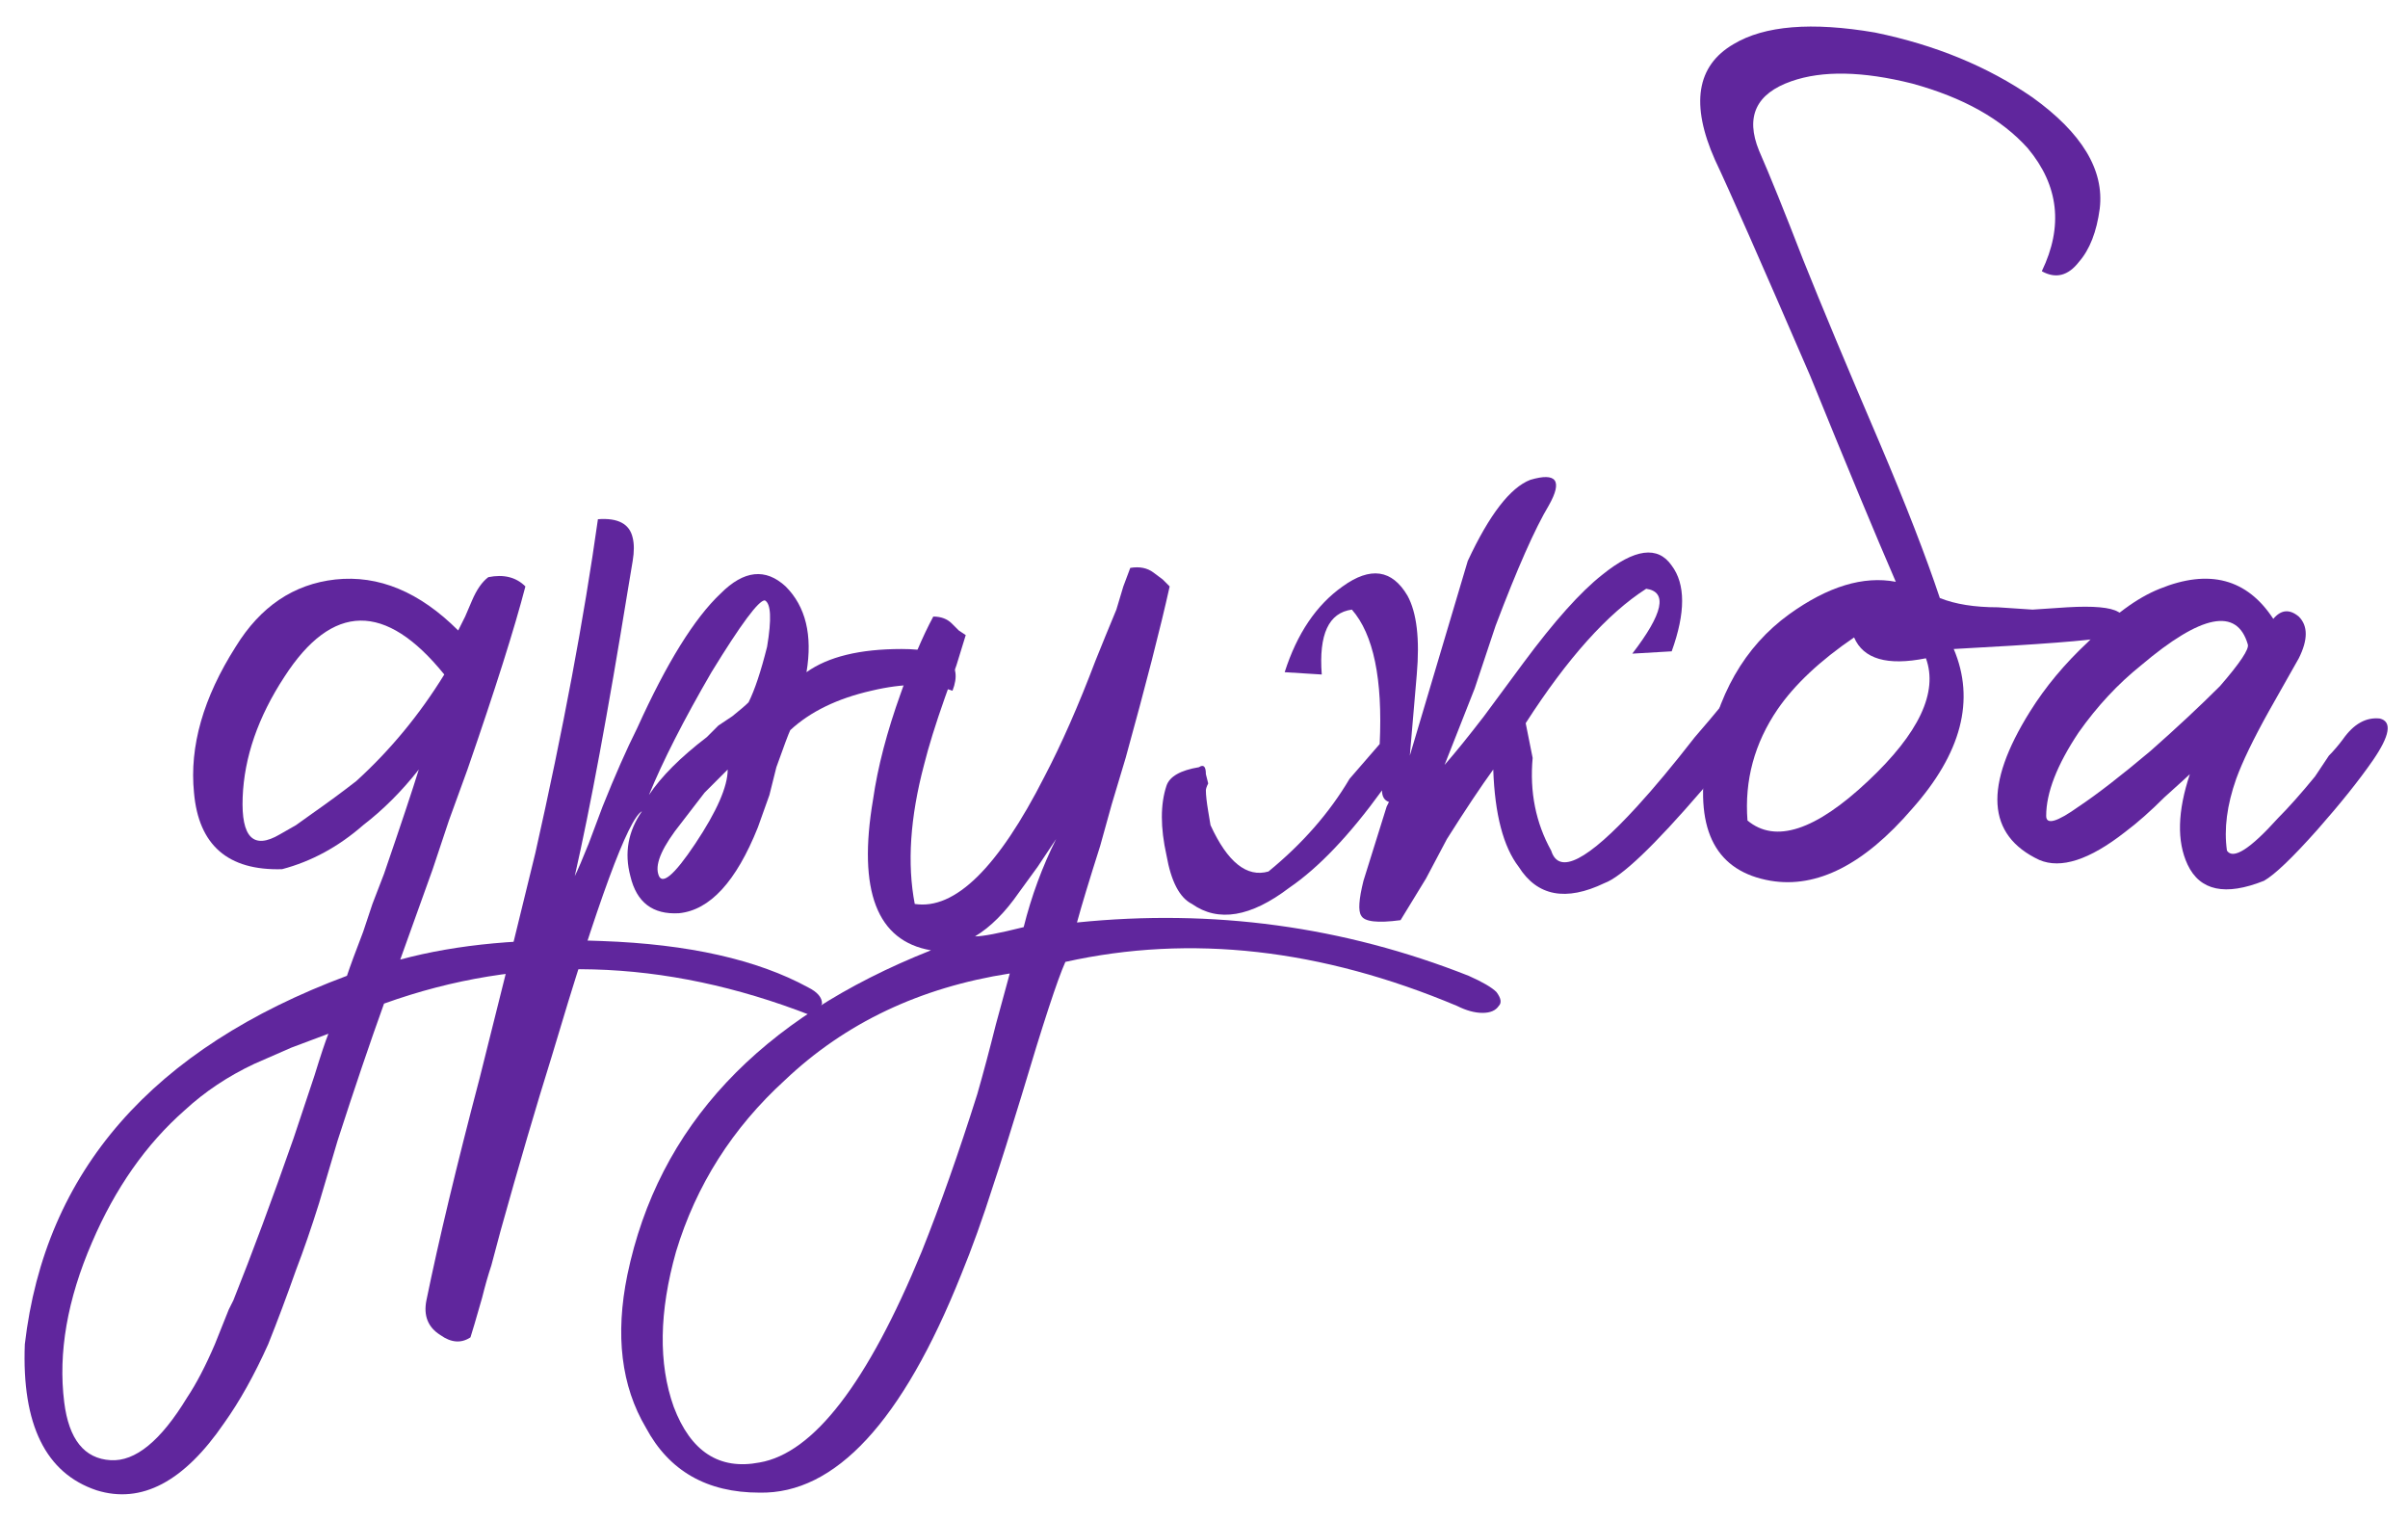 <?xml version="1.0" encoding="UTF-8"?> <svg xmlns="http://www.w3.org/2000/svg" width="133" height="84" viewBox="0 0 133 84" fill="none"><path d="M123 46.98C123.341 47.492 124.28 46.895 125.816 45.188C126.413 44.59 127.096 43.822 127.864 42.884L128.632 41.732C128.888 41.476 129.144 41.177 129.4 40.836C129.997 39.983 130.68 39.599 131.448 39.684C132.13 39.855 132.002 40.623 131.064 41.988C130.296 43.097 129.272 44.377 127.992 45.828C126.626 47.364 125.645 48.303 125.048 48.644C122.914 49.497 121.506 49.199 120.824 47.748C120.226 46.468 120.269 44.804 120.952 42.756C120.866 42.841 120.397 43.268 119.544 44.036C118.776 44.804 118.05 45.444 117.368 45.956C115.405 47.492 113.826 48.004 112.632 47.492C109.73 46.127 109.56 43.396 112.12 39.3C112.973 37.934 114.04 36.654 115.32 35.46C116.685 34.009 118.008 33.028 119.288 32.516C122.018 31.407 124.109 31.961 125.56 34.18C125.986 33.668 126.456 33.625 126.968 34.052C127.48 34.564 127.48 35.332 126.968 36.356L125.304 39.3C124.45 40.836 123.853 42.073 123.512 43.012C123 44.462 122.829 45.785 123 46.98ZM113.016 45.06C113.016 45.572 113.613 45.401 114.808 44.548C115.832 43.865 117.154 42.841 118.776 41.476C120.226 40.196 121.506 39.001 122.616 37.892C123.725 36.612 124.237 35.844 124.152 35.588C123.554 33.54 121.592 33.924 118.264 36.74C116.984 37.764 115.832 39.001 114.808 40.452C113.613 42.244 113.016 43.78 113.016 45.06Z" fill="#60269D"></path><path d="M102.406 35.204C100.529 36.484 99.121 37.807 98.182 39.172C96.902 41.05 96.348 43.097 96.518 45.316C98.054 46.596 100.273 45.871 103.174 43.14C105.99 40.495 107.057 38.233 106.374 36.356C104.241 36.783 102.918 36.399 102.406 35.204ZM107.142 33.028C107.996 33.37 109.062 33.54 110.342 33.54L112.262 33.668L114.182 33.54C115.633 33.455 116.572 33.54 116.998 33.796C117.596 34.052 117.34 34.522 116.23 35.204C115.462 35.375 112.689 35.588 107.91 35.844C109.105 38.66 108.337 41.604 105.606 44.676C102.961 47.748 100.358 49.071 97.798 48.644C94.812 48.132 93.617 45.913 94.214 41.988C94.812 38.404 96.348 35.716 98.822 33.924C100.956 32.388 102.918 31.791 104.71 32.132C103.601 29.572 102.022 25.775 99.974 20.74C97.244 14.425 95.494 10.457 94.726 8.836C93.361 5.764 93.702 3.631 95.75 2.436C97.457 1.412 100.06 1.199 103.558 1.796C106.886 2.479 109.788 3.674 112.262 5.38C114.993 7.343 116.23 9.391 115.974 11.524C115.804 12.804 115.42 13.786 114.822 14.468C114.225 15.236 113.542 15.407 112.774 14.98C113.969 12.505 113.713 10.244 112.006 8.196C110.556 6.575 108.422 5.38 105.606 4.612C102.876 3.929 100.657 3.887 98.95 4.484C96.988 5.167 96.39 6.447 97.158 8.324C97.756 9.69 98.566 11.695 99.59 14.34C100.614 16.9 102.022 20.271 103.814 24.452C105.265 27.866 106.374 30.724 107.142 33.028Z" fill="#60269D"></path><path d="M77.868 41.732L81.068 30.98C82.263 28.42 83.415 26.927 84.524 26.5C85.975 26.073 86.316 26.543 85.548 27.908C84.78 29.188 83.799 31.407 82.604 34.564L81.452 38.02L79.788 42.244C80.386 41.561 81.111 40.665 81.964 39.556L84.14 36.612C85.847 34.308 87.298 32.687 88.492 31.748C90.284 30.297 91.564 30.127 92.332 31.236C93.1 32.26 93.1 33.839 92.332 35.972L90.156 36.1C91.863 33.881 92.119 32.687 90.924 32.516C88.791 33.881 86.572 36.356 84.268 39.94L84.652 41.86C84.482 43.737 84.823 45.444 85.676 46.98C86.103 48.345 87.682 47.535 90.412 44.548C91.351 43.524 92.418 42.244 93.612 40.708L94.38 39.812L95.02 39.044C95.447 38.532 95.746 38.148 95.916 37.892C96.002 37.807 96.087 37.679 96.172 37.508L96.556 36.996C96.898 36.569 97.111 36.441 97.196 36.612C98.135 36.783 98.519 37.124 98.348 37.636C98.007 38.66 96.556 40.665 93.996 43.652C91.351 46.724 89.559 48.431 88.62 48.772C86.487 49.796 84.908 49.497 83.884 47.876C83.031 46.767 82.562 44.975 82.476 42.5C81.794 43.439 80.94 44.719 79.916 46.34L78.764 48.516L77.356 50.82C76.076 50.991 75.351 50.905 75.18 50.564C75.01 50.308 75.052 49.668 75.308 48.644L76.588 44.548L76.716 44.292C76.46 44.207 76.332 43.993 76.332 43.652C74.54 46.127 72.834 47.919 71.212 49.028C69.079 50.649 67.287 50.948 65.836 49.924C65.154 49.583 64.684 48.687 64.428 47.236C64.087 45.7 64.087 44.42 64.428 43.396C64.599 42.884 65.196 42.543 66.22 42.372C66.476 42.201 66.604 42.329 66.604 42.756L66.732 43.268C66.647 43.439 66.604 43.567 66.604 43.652C66.604 43.908 66.647 44.292 66.732 44.804L66.86 45.572C67.799 47.62 68.866 48.473 70.06 48.132C71.938 46.596 73.431 44.889 74.54 43.012L76.204 41.092C76.375 37.508 75.863 35.033 74.668 33.668C73.388 33.839 72.834 35.033 73.004 37.252L70.956 37.124C71.639 34.991 72.706 33.412 74.156 32.388C75.692 31.279 76.887 31.449 77.74 32.9C78.252 33.839 78.423 35.289 78.252 37.252L77.868 41.732Z" fill="#60269D"></path><path d="M56.54 51.204C56.967 49.497 57.564 47.876 58.332 46.34L57.308 47.876L56.284 49.284C55.516 50.393 54.706 51.204 53.852 51.716C54.279 51.716 55.175 51.545 56.54 51.204ZM41.948 80.772C44.935 80.26 47.922 76.377 50.908 69.124C51.932 66.564 52.956 63.663 53.98 60.42C54.322 59.225 54.663 57.945 55.004 56.58C55.26 55.641 55.516 54.703 55.772 53.764C50.823 54.532 46.684 56.495 43.356 59.652C40.455 62.297 38.45 65.455 37.34 69.124C36.402 72.452 36.359 75.311 37.212 77.7C38.151 80.175 39.73 81.199 41.948 80.772ZM51.42 52.484C48.434 51.972 47.367 49.199 48.22 44.164C48.476 42.372 48.988 40.409 49.756 38.276C50.354 36.569 50.951 35.161 51.548 34.052C51.975 34.052 52.316 34.18 52.572 34.436L52.956 34.82L53.34 35.076L52.828 36.74L52.188 38.532C51.676 39.983 51.292 41.22 51.036 42.244C50.268 45.145 50.098 47.705 50.524 49.924C52.743 50.265 55.132 47.919 57.692 42.884C58.631 41.092 59.57 38.959 60.508 36.484C60.85 35.631 61.234 34.692 61.66 33.668L62.044 32.388L62.428 31.364C62.94 31.279 63.367 31.364 63.708 31.62L64.22 32.004L64.604 32.388C64.092 34.692 63.282 37.849 62.172 41.86L61.404 44.42L60.764 46.724C60.167 48.601 59.74 50.009 59.484 50.948C66.994 50.18 74.204 51.161 81.116 53.892C81.884 54.233 82.396 54.532 82.652 54.788C82.908 55.129 82.951 55.385 82.78 55.556C82.61 55.812 82.311 55.94 81.884 55.94C81.458 55.94 80.988 55.812 80.476 55.556C72.967 52.399 65.756 51.588 58.844 53.124C58.418 54.063 57.607 56.537 56.412 60.548C55.815 62.511 55.303 64.132 54.876 65.412C54.279 67.289 53.682 68.953 53.084 70.404C49.842 78.511 46.13 82.521 41.948 82.436C39.047 82.436 36.956 81.241 35.676 78.852C34.311 76.548 33.97 73.732 34.652 70.404C36.359 62.212 41.948 56.239 51.42 52.484Z" fill="#60269D"></path><path d="M42.241 33.156C41.899 33.156 40.918 34.479 39.297 37.124C37.761 39.769 36.609 42.031 35.841 43.908C36.523 42.884 37.59 41.817 39.041 40.708L39.681 40.068L40.449 39.556C40.875 39.215 41.174 38.959 41.345 38.788C41.686 38.105 42.027 37.081 42.369 35.716C42.625 34.18 42.582 33.327 42.241 33.156ZM40.193 42.5C39.766 42.927 39.339 43.353 38.913 43.78L37.633 45.444C36.609 46.724 36.182 47.663 36.353 48.26C36.523 48.943 37.206 48.388 38.401 46.596C39.595 44.804 40.193 43.439 40.193 42.5ZM31.745 48.388C31.915 48.047 32.171 47.449 32.513 46.596L33.281 44.548C33.963 42.841 34.603 41.391 35.201 40.196C36.822 36.612 38.358 34.137 39.809 32.772C41.089 31.492 42.283 31.364 43.393 32.388C44.502 33.497 44.886 35.076 44.545 37.124C45.739 36.271 47.489 35.844 49.793 35.844C52.267 35.844 53.206 36.612 52.609 38.148C51.414 37.721 49.921 37.721 48.129 38.148C46.251 38.575 44.758 39.3 43.649 40.324C43.563 40.495 43.307 41.177 42.881 42.372L42.497 43.908L41.857 45.7C40.662 48.687 39.211 50.265 37.505 50.436C36.054 50.521 35.158 49.839 34.817 48.388C34.475 47.108 34.689 45.913 35.457 44.804C34.689 45.231 33.025 49.753 30.465 58.372C29.611 61.103 28.673 64.303 27.649 67.972L27.137 69.892C26.966 70.404 26.795 71.001 26.625 71.684C26.283 72.879 26.07 73.604 25.985 73.86C25.473 74.201 24.918 74.159 24.321 73.732C23.638 73.305 23.382 72.665 23.553 71.812C24.235 68.484 25.217 64.388 26.497 59.524L28.033 53.38L29.569 47.108C31.105 40.281 32.257 34.137 33.025 28.676C34.134 28.591 34.774 28.932 34.945 29.7C35.03 30.041 35.03 30.468 34.945 30.98L34.689 32.516C33.579 39.343 32.598 44.633 31.745 48.388Z" fill="#60269D"></path><path d="M24.539 37.252C21.296 33.241 18.352 33.284 15.707 37.38C14.256 39.599 13.488 41.817 13.403 44.036C13.317 46.255 14 46.937 15.451 46.084L16.347 45.572L17.243 44.932C18.096 44.335 18.907 43.737 19.675 43.14C21.552 41.433 23.173 39.471 24.539 37.252ZM22.107 52.996C25.264 52.143 28.976 51.801 33.243 51.972C38.021 52.143 41.819 52.996 44.635 54.532C45.147 54.788 45.403 55.087 45.403 55.428C45.317 55.684 45.104 55.897 44.763 56.068C36.656 52.911 28.805 52.697 21.211 55.428C20.443 57.561 19.589 60.079 18.651 62.98L17.627 66.436C17.2 67.801 16.773 69.039 16.347 70.148C15.835 71.599 15.323 72.964 14.811 74.244C14.043 75.951 13.232 77.401 12.379 78.596C10.16 81.839 7.813 83.076 5.339 82.308C2.523 81.369 1.2 78.681 1.371 74.244C2.48 64.687 8.411 57.903 19.163 53.892C19.333 53.38 19.632 52.569 20.059 51.46L20.571 49.924L21.211 48.26C22.149 45.529 22.789 43.609 23.131 42.5C22.192 43.695 21.168 44.719 20.059 45.572C18.693 46.767 17.2 47.577 15.579 48.004C12.592 48.089 10.971 46.681 10.715 43.78C10.459 41.22 11.227 38.532 13.019 35.716C14.384 33.497 16.219 32.26 18.523 32.004C20.912 31.748 23.173 32.687 25.307 34.82L25.691 34.052L26.075 33.156C26.331 32.559 26.629 32.132 26.971 31.876C27.824 31.705 28.507 31.876 29.019 32.388C28.421 34.692 27.355 38.063 25.819 42.5L24.795 45.316L23.899 48.004C23.131 50.137 22.533 51.801 22.107 52.996ZM6.107 80.644C7.472 80.729 8.88 79.577 10.331 77.188C10.843 76.42 11.355 75.439 11.867 74.244L12.379 72.964L12.635 72.324L12.891 71.812C13.915 69.252 15.024 66.265 16.219 62.852L16.859 60.932L17.371 59.396C17.712 58.287 17.968 57.519 18.139 57.092L16.091 57.86L14.043 58.756C12.592 59.439 11.312 60.292 10.203 61.316C8.069 63.193 6.363 65.625 5.083 68.612C3.717 71.769 3.205 74.713 3.547 77.444C3.803 79.492 4.656 80.559 6.107 80.644Z" fill="#60269D"></path></svg> 